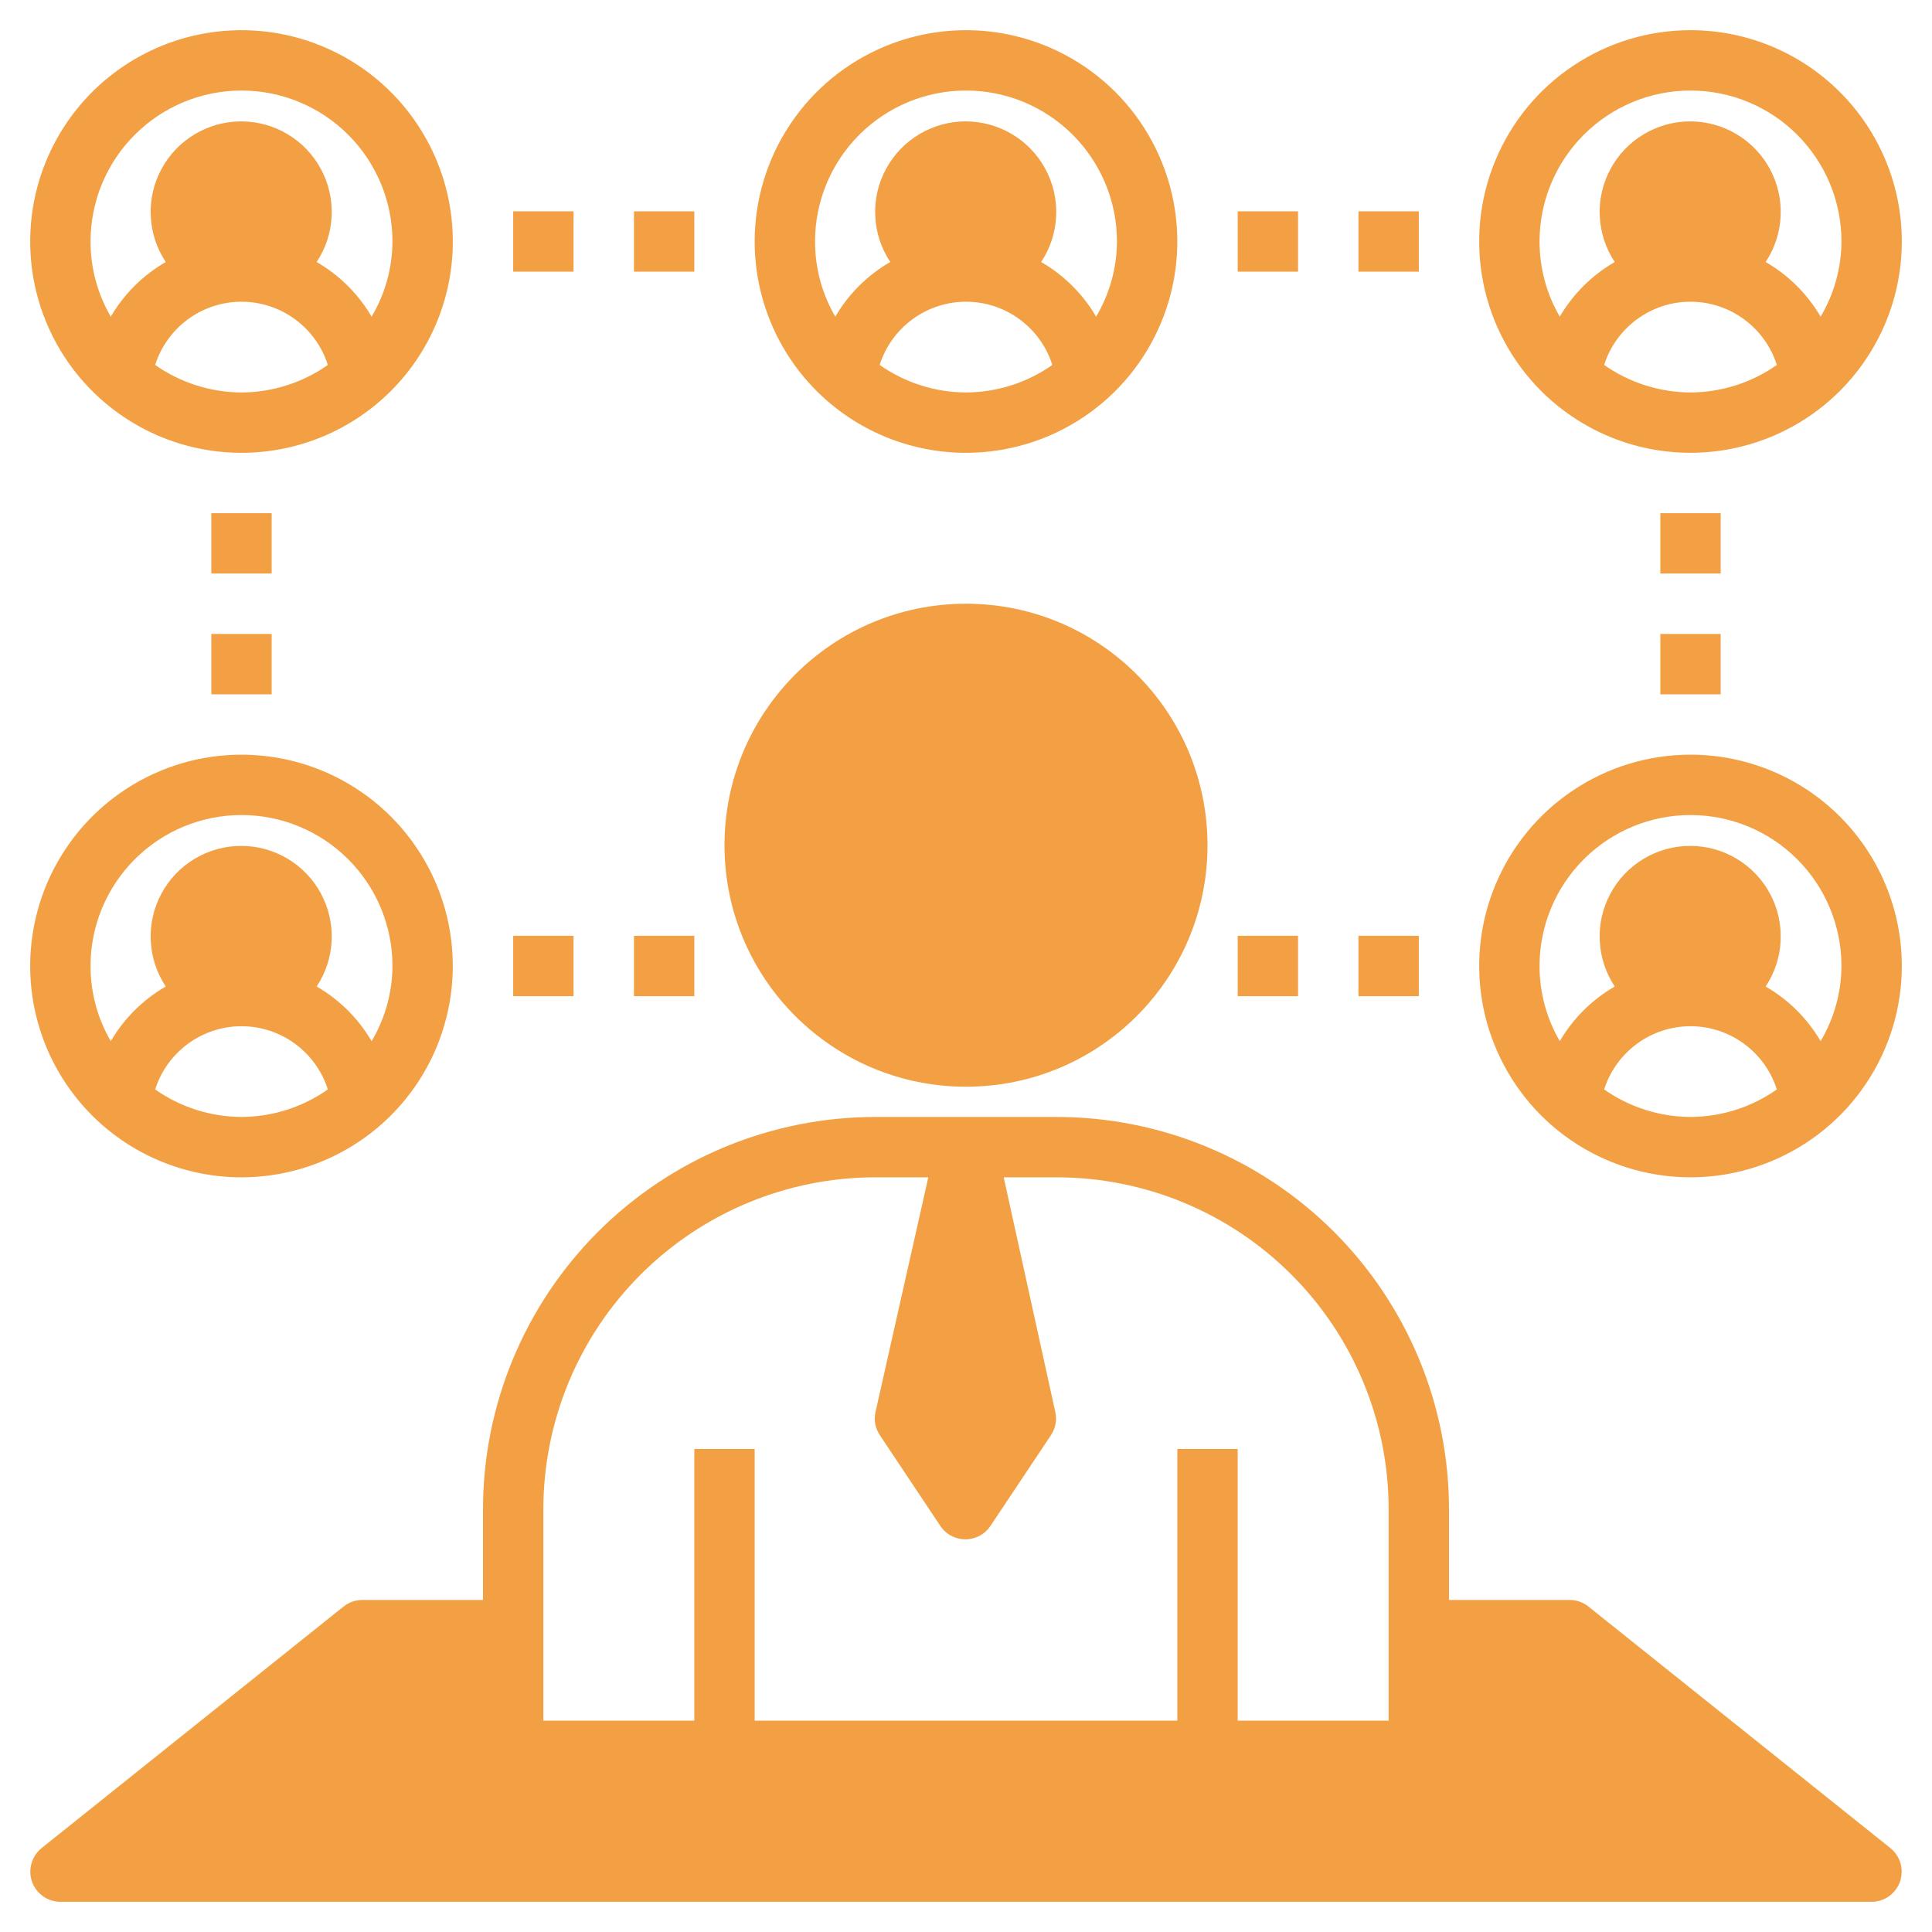 <svg xmlns="http://www.w3.org/2000/svg" width="29" height="29" viewBox="0 0 29 29" fill="none"><g clip-path="url(#clip0_36_2197)"><path d="M14.5 16.312C16.502 16.312 18.125 14.69 18.125 12.688C18.125 10.685 16.502 9.062 14.5 9.062C12.498 9.062 10.875 10.685 10.875 12.688C10.875 14.69 12.498 16.312 14.5 16.312Z" fill="#F3A044"></path><path d="M6.797 3.625C6.797 2.998 6.611 2.384 6.262 1.863C5.914 1.341 5.418 0.935 4.839 0.695C4.259 0.454 3.621 0.392 3.006 0.514C2.391 0.636 1.826 0.939 1.382 1.382C0.939 1.826 0.636 2.391 0.514 3.006C0.392 3.621 0.454 4.259 0.695 4.839C0.935 5.418 1.341 5.914 1.863 6.262C2.384 6.611 2.998 6.797 3.625 6.797C4.466 6.797 5.273 6.463 5.868 5.868C6.463 5.273 6.797 4.466 6.797 3.625ZM3.625 5.891C3.161 5.889 2.709 5.745 2.329 5.478C2.416 5.203 2.589 4.963 2.822 4.792C3.055 4.621 3.336 4.529 3.625 4.529C3.914 4.529 4.195 4.621 4.428 4.792C4.661 4.963 4.834 5.203 4.921 5.478C4.541 5.745 4.089 5.889 3.625 5.891ZM4.753 3.933C4.889 3.728 4.967 3.49 4.978 3.245C4.99 2.999 4.934 2.755 4.818 2.539C4.702 2.322 4.529 2.141 4.318 2.015C4.107 1.889 3.866 1.822 3.62 1.822C3.375 1.822 3.134 1.889 2.923 2.015C2.712 2.141 2.539 2.322 2.423 2.539C2.306 2.755 2.251 2.999 2.263 3.245C2.274 3.49 2.352 3.728 2.488 3.933C2.146 4.13 1.862 4.413 1.663 4.753C1.463 4.411 1.359 4.021 1.359 3.625C1.359 3.024 1.598 2.448 2.023 2.023C2.448 1.598 3.024 1.359 3.625 1.359C4.226 1.359 4.802 1.598 5.227 2.023C5.652 2.448 5.891 3.024 5.891 3.625C5.889 4.022 5.781 4.412 5.578 4.753C5.379 4.413 5.095 4.13 4.753 3.933ZM14.5 6.797C15.127 6.797 15.741 6.611 16.262 6.262C16.784 5.914 17.19 5.418 17.43 4.839C17.671 4.259 17.733 3.621 17.611 3.006C17.488 2.391 17.186 1.826 16.743 1.382C16.299 0.939 15.734 0.636 15.119 0.514C14.504 0.392 13.866 0.454 13.286 0.695C12.707 0.935 12.211 1.341 11.863 1.863C11.514 2.384 11.328 2.998 11.328 3.625C11.328 4.466 11.662 5.273 12.257 5.868C12.852 6.463 13.659 6.797 14.5 6.797ZM14.5 5.891C14.036 5.889 13.584 5.745 13.204 5.478C13.291 5.203 13.464 4.963 13.697 4.792C13.93 4.621 14.211 4.529 14.5 4.529C14.789 4.529 15.07 4.621 15.303 4.792C15.536 4.963 15.709 5.203 15.796 5.478C15.416 5.745 14.964 5.889 14.5 5.891ZM14.5 1.359C15.101 1.359 15.677 1.598 16.102 2.023C16.527 2.448 16.766 3.024 16.766 3.625C16.764 4.022 16.656 4.412 16.453 4.753C16.254 4.413 15.97 4.13 15.628 3.933C15.764 3.728 15.842 3.49 15.853 3.245C15.865 2.999 15.809 2.755 15.693 2.539C15.577 2.322 15.404 2.141 15.193 2.015C14.982 1.889 14.741 1.822 14.495 1.822C14.25 1.822 14.008 1.889 13.798 2.015C13.587 2.141 13.414 2.322 13.298 2.539C13.181 2.755 13.126 2.999 13.138 3.245C13.149 3.49 13.227 3.728 13.363 3.933C13.021 4.13 12.737 4.413 12.538 4.753C12.338 4.411 12.234 4.021 12.234 3.625C12.234 3.024 12.473 2.448 12.898 2.023C13.323 1.598 13.899 1.359 14.5 1.359ZM25.375 0.453C24.748 0.453 24.134 0.639 23.613 0.988C23.091 1.336 22.685 1.832 22.445 2.411C22.204 2.991 22.142 3.629 22.264 4.244C22.387 4.859 22.689 5.424 23.132 5.868C23.576 6.311 24.141 6.614 24.756 6.736C25.372 6.858 26.009 6.795 26.589 6.555C27.168 6.315 27.664 5.909 28.012 5.387C28.361 4.866 28.547 4.252 28.547 3.625C28.547 2.784 28.213 1.977 27.618 1.382C27.023 0.787 26.216 0.453 25.375 0.453ZM25.375 5.891C24.911 5.889 24.459 5.745 24.079 5.478C24.166 5.203 24.339 4.963 24.572 4.792C24.805 4.621 25.086 4.529 25.375 4.529C25.664 4.529 25.945 4.621 26.178 4.792C26.411 4.963 26.584 5.203 26.671 5.478C26.291 5.745 25.839 5.889 25.375 5.891ZM27.328 4.753C27.129 4.413 26.845 4.13 26.503 3.933C26.639 3.728 26.717 3.49 26.728 3.245C26.74 2.999 26.684 2.755 26.568 2.539C26.452 2.322 26.279 2.141 26.068 2.015C25.857 1.889 25.616 1.822 25.37 1.822C25.125 1.822 24.884 1.889 24.673 2.015C24.462 2.141 24.289 2.322 24.173 2.539C24.056 2.755 24.001 2.999 24.013 3.245C24.024 3.49 24.102 3.728 24.238 3.933C23.896 4.13 23.612 4.413 23.413 4.753C23.213 4.411 23.109 4.021 23.109 3.625C23.109 3.024 23.348 2.448 23.773 2.023C24.198 1.598 24.774 1.359 25.375 1.359C25.976 1.359 26.552 1.598 26.977 2.023C27.402 2.448 27.641 3.024 27.641 3.625C27.639 4.022 27.531 4.412 27.328 4.753ZM3.625 17.672C4.252 17.672 4.866 17.486 5.387 17.137C5.909 16.789 6.315 16.293 6.555 15.714C6.795 15.134 6.858 14.496 6.736 13.881C6.614 13.266 6.311 12.701 5.868 12.257C5.424 11.814 4.859 11.511 4.244 11.389C3.629 11.267 2.991 11.329 2.411 11.57C1.832 11.81 1.336 12.216 0.988 12.738C0.639 13.259 0.453 13.873 0.453 14.5C0.453 15.341 0.787 16.148 1.382 16.743C1.977 17.338 2.784 17.672 3.625 17.672ZM3.625 16.766C3.161 16.764 2.709 16.62 2.329 16.353C2.416 16.078 2.589 15.838 2.822 15.667C3.055 15.496 3.336 15.404 3.625 15.404C3.914 15.404 4.195 15.496 4.428 15.667C4.661 15.838 4.834 16.078 4.921 16.353C4.541 16.62 4.089 16.764 3.625 16.766ZM3.625 12.234C4.226 12.234 4.802 12.473 5.227 12.898C5.652 13.323 5.891 13.899 5.891 14.5C5.889 14.897 5.781 15.287 5.578 15.628C5.379 15.288 5.095 15.005 4.753 14.808C4.889 14.603 4.967 14.366 4.978 14.12C4.99 13.874 4.934 13.63 4.818 13.414C4.702 13.197 4.529 13.016 4.318 12.89C4.107 12.764 3.866 12.697 3.62 12.697C3.375 12.697 3.134 12.764 2.923 12.89C2.712 13.016 2.539 13.197 2.423 13.414C2.306 13.63 2.251 13.874 2.263 14.12C2.274 14.366 2.352 14.603 2.488 14.808C2.146 15.005 1.862 15.288 1.663 15.628C1.463 15.286 1.359 14.896 1.359 14.5C1.359 13.899 1.598 13.323 2.023 12.898C2.448 12.473 3.024 12.234 3.625 12.234ZM25.375 11.328C24.748 11.328 24.134 11.514 23.613 11.863C23.091 12.211 22.685 12.707 22.445 13.286C22.204 13.866 22.142 14.504 22.264 15.119C22.387 15.734 22.689 16.299 23.132 16.743C23.576 17.186 24.141 17.488 24.756 17.611C25.372 17.733 26.009 17.671 26.589 17.43C27.168 17.19 27.664 16.784 28.012 16.262C28.361 15.741 28.547 15.127 28.547 14.5C28.547 13.659 28.213 12.852 27.618 12.257C27.023 11.662 26.216 11.328 25.375 11.328ZM25.375 16.766C24.911 16.764 24.459 16.62 24.079 16.353C24.166 16.078 24.339 15.838 24.572 15.667C24.805 15.496 25.086 15.404 25.375 15.404C25.664 15.404 25.945 15.496 26.178 15.667C26.411 15.838 26.584 16.078 26.671 16.353C26.291 16.62 25.839 16.764 25.375 16.766ZM27.328 15.628C27.129 15.288 26.845 15.005 26.503 14.808C26.639 14.603 26.717 14.366 26.728 14.12C26.74 13.874 26.684 13.63 26.568 13.414C26.452 13.197 26.279 13.016 26.068 12.89C25.857 12.764 25.616 12.697 25.37 12.697C25.125 12.697 24.884 12.764 24.673 12.89C24.462 13.016 24.289 13.197 24.173 13.414C24.056 13.63 24.001 13.874 24.013 14.12C24.024 14.366 24.102 14.603 24.238 14.808C23.896 15.005 23.612 15.288 23.413 15.628C23.213 15.286 23.109 14.896 23.109 14.5C23.109 13.899 23.348 13.323 23.773 12.898C24.198 12.473 24.774 12.234 25.375 12.234C25.976 12.234 26.552 12.473 26.977 12.898C27.402 13.323 27.641 13.899 27.641 14.5C27.639 14.897 27.531 15.287 27.328 15.628ZM3.172 7.703H4.078V8.609H3.172V7.703ZM3.172 9.516H4.078V10.422H3.172V9.516ZM24.922 7.703H25.828V8.609H24.922V7.703ZM24.922 9.516H25.828V10.422H24.922V9.516ZM20.391 3.172H21.297V4.078H20.391V3.172ZM18.578 3.172H19.484V4.078H18.578V3.172ZM9.516 3.172H10.422V4.078H9.516V3.172ZM7.703 3.172H8.609V4.078H7.703V3.172ZM20.391 14.047H21.297V14.953H20.391V14.047ZM18.578 14.047H19.484V14.953H18.578V14.047ZM9.516 14.047H10.422V14.953H9.516V14.047ZM7.703 14.047H8.609V14.953H7.703V14.047ZM7.25 24.016H5.438C5.335 24.016 5.236 24.051 5.157 24.115L0.625 27.74C0.552 27.799 0.499 27.879 0.473 27.969C0.447 28.059 0.449 28.155 0.48 28.243C0.511 28.332 0.569 28.408 0.645 28.463C0.721 28.517 0.813 28.547 0.906 28.547H28.094C28.187 28.547 28.279 28.517 28.355 28.463C28.431 28.408 28.489 28.332 28.52 28.243C28.55 28.155 28.553 28.059 28.527 27.969C28.501 27.879 28.448 27.799 28.375 27.74L23.843 24.115C23.764 24.051 23.665 24.016 23.562 24.016H21.75V22.656C21.75 21.094 21.129 19.596 20.025 18.491C18.92 17.386 17.422 16.766 15.859 16.766H13.141C11.578 16.766 10.08 17.386 8.975 18.491C7.871 19.596 7.25 21.094 7.25 22.656V24.016ZM8.156 22.656C8.156 21.334 8.681 20.067 9.616 19.132C10.551 18.197 11.819 17.672 13.141 17.672H13.934L13.141 21.197C13.128 21.257 13.127 21.319 13.139 21.379C13.151 21.439 13.174 21.495 13.209 21.546L14.115 22.905C14.156 22.967 14.212 23.018 14.278 23.053C14.344 23.088 14.417 23.106 14.491 23.106C14.565 23.106 14.638 23.088 14.704 23.053C14.77 23.018 14.826 22.967 14.867 22.905L15.773 21.546C15.807 21.495 15.831 21.439 15.843 21.379C15.855 21.319 15.854 21.257 15.841 21.197L15.066 17.672H15.859C17.181 17.672 18.449 18.197 19.384 19.132C20.319 20.067 20.844 21.334 20.844 22.656V25.828H18.578V21.75H17.672V25.828H11.328V21.75H10.422V25.828H8.156V22.656Z" fill="#F3A044"></path></g><defs><clipPath id="clip0_36_2197"><rect width="29" height="29" fill="white"></rect></clipPath></defs></svg>